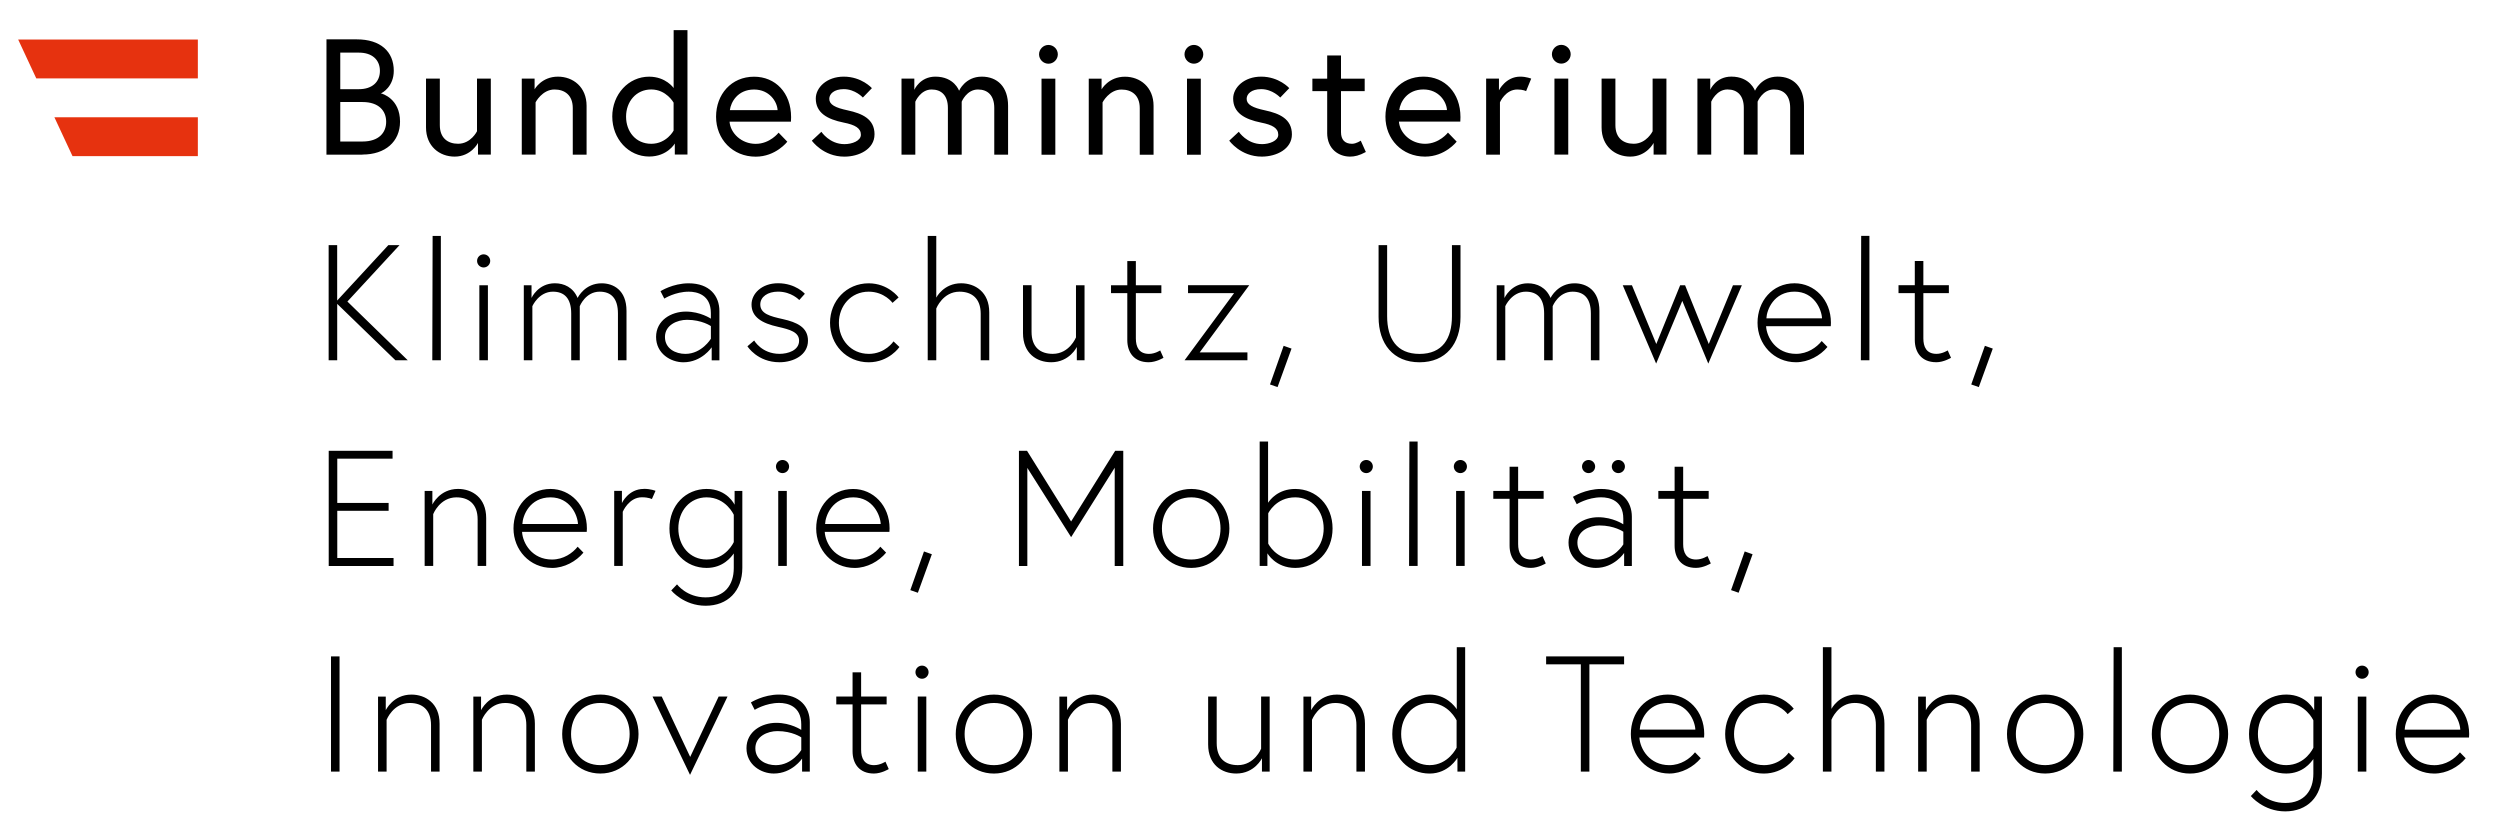 <?xml version="1.0" encoding="UTF-8"?>
<svg id="Layer_1" data-name="Layer 1" xmlns="http://www.w3.org/2000/svg" viewBox="0 0 780 256">
  <defs>
    <style>
      .cls-1 {
        fill: #e6320f;
      }
    </style>
  </defs>
  <path class="cls-1" d="m11.32,24.46h50.41v-12.12H5.67l5.65,12.12Zm50.41,24.25v-12.12H16.97l5.65,12.12h39.11Z"/>
  <path d="m349.73,225.8v14.94h-2.67v-14.53c0-4.83-2.82-6.88-6.62-6.88-5.19,0-7.24,5.24-7.24,5.24v16.17h-2.67v-23.41h2.41v4.26s2.26-4.88,8.01-4.88c4.36,0,8.78,2.72,8.78,9.09Zm-27.72,3.23c0,6.78-4.93,12.32-11.91,12.32s-11.91-5.55-11.91-12.32,4.93-12.32,11.91-12.32,11.91,5.54,11.91,12.32Zm-2.77,0c0-5.29-3.29-9.7-9.14-9.7s-9.14,4.42-9.14,9.7,3.29,9.7,9.14,9.7,9.14-4.41,9.14-9.7Zm451.09,1.08h-20.18c.21,3.54,3.13,8.63,9.34,8.63,3.59,0,6.42-2,8.01-4.01l1.8,1.85c-2.26,2.72-5.96,4.77-9.81,4.77-6.98,0-12.01-5.65-12.01-12.32s4.57-12.32,11.55-12.32c6.21,0,11.35,5.13,11.35,12.32,0,.46,0,.52-.05,1.08Zm-2.72-2.46c-.1-2.67-2.41-8.32-8.57-8.32-6.52,0-8.68,5.75-8.78,8.32h17.35Zm-31.98,13.09h2.67v-23.41h-2.67v23.41Zm-607.26-24.03c-5.75,0-8.01,4.88-8.01,4.88v-4.26h-2.41v23.41h2.67v-16.17s2.05-5.24,7.24-5.24c3.8,0,6.62,2.05,6.62,6.88v14.53h2.67v-14.94c0-6.37-4.41-9.09-8.78-9.09Zm86.97,19.45l-8.88-18.84h-2.87l11.7,24.44,11.7-24.44h-2.77l-8.88,18.84Zm506.69-18.84h2.41v23.97c0,7.34-4.62,11.86-11.45,11.86s-10.73-4.78-10.73-4.78l1.8-1.9s2.98,4.06,8.93,4.06,8.78-3.9,8.78-9.14v-4.57c-.77,1.08-3.29,4.52-8.47,4.52-6.47,0-11.6-5.03-11.6-12.32s5.13-12.32,11.6-12.32,8.73,4.93,8.73,4.93v-4.31Zm-.26,7.44s-2.41-5.44-8.47-5.44c-5.24,0-8.83,4.26-8.83,9.7s3.59,9.7,8.83,9.7c6.06,0,8.47-5.44,8.47-5.44v-8.52Zm-448.99,13.97c-3.18,0-4.11-2.21-4.11-4.83v-14.12h7.96v-2.46h-7.96v-7.55h-2.67v7.55h-5.08v2.46h5.08v14.63c0,3.85,2.1,6.93,6.67,6.93,2.36,0,4.62-1.39,4.62-1.39l-1.03-2.31s-1.64,1.08-3.49,1.08Zm-169.51,2h2.67v-35.94h-2.67v35.94Zm95.95-11.71c0,6.78-4.93,12.32-11.91,12.32s-11.91-5.55-11.91-12.32,4.93-12.32,11.91-12.32,11.91,5.54,11.91,12.32Zm-2.77,0c0-5.29-3.29-9.7-9.14-9.7s-9.14,4.42-9.14,9.7,3.29,9.7,9.14,9.7,9.14-4.41,9.14-9.7Zm89.89,11.71h2.67v-23.41h-2.67v23.41Zm450.63-33.06c-1.13,0-2.05.92-2.05,2.05s.92,2.05,2.05,2.05,2.06-.93,2.06-2.05-.92-2.05-2.06-2.05Zm-578.87,9.04c-5.75,0-8.01,4.88-8.01,4.88v-4.26h-2.41v23.41h2.67v-16.17s2.05-5.24,7.24-5.24c3.8,0,6.62,2.05,6.62,6.88v14.53h2.67v-14.94c0-6.37-4.41-9.09-8.78-9.09Zm94.56,8.67v15.35h-2.41v-4.06s-3.08,4.67-8.83,4.67c-3.95,0-8.52-2.72-8.52-7.91s4.72-7.91,9.29-7.91,7.8,2.21,7.8,2.21v-1.75c0-5.7-4.31-6.67-6.88-6.67-4.26,0-7.65,2.16-7.65,2.16l-1.18-2.31s3.85-2.46,8.78-2.46c6.52,0,9.6,3.9,9.6,8.67Zm-2.67,4.67s-2.77-1.95-7.44-1.95c-3.08,0-6.88,1.64-6.88,5.34s3.34,5.29,6.37,5.29c5.13,0,7.96-4.72,7.96-4.72v-3.95Zm37.68-22.38c-1.13,0-2.05.92-2.05,2.05s.92,2.05,2.05,2.05,2.05-.93,2.05-2.05-.92-2.05-2.05-2.05Zm321.21,9.04c-5.75,0-8.01,4.88-8.01,4.88v-4.26h-2.41v23.41h2.67v-16.17s2.05-5.24,7.24-5.24c3.8,0,6.62,2.05,6.62,6.88v14.53h2.67v-14.94c0-6.37-4.41-9.09-8.78-9.09Zm-126.49-9.45h10.83v33.47h2.67v-33.47h10.83v-2.47h-24.33v2.47Zm-27.88-5.34h2.62v38.81h-2.41v-4.31s-2.72,4.93-8.68,4.93c-6.52,0-11.65-5.03-11.65-12.32s5.13-12.32,11.65-12.32c5.13,0,7.85,3.64,8.47,4.57v-19.35Zm-.05,22.84s-2.52-5.44-8.42-5.44c-5.24,0-8.88,4.26-8.88,9.7s3.64,9.7,8.88,9.7c5.85,0,8.42-5.44,8.42-5.44v-8.52Zm-60.99,8.83s-2.05,5.13-7.24,5.13c-3.9,0-6.62-2.05-6.62-6.88v-14.53h-2.67v14.94c0,6.37,4.31,9.09,8.78,9.09,5.75,0,8.01-4.77,8.01-4.77v4.16h2.41v-23.41h-2.67v16.27Zm256.53-4.57c0,6.78-4.93,12.32-11.91,12.32s-11.91-5.55-11.91-12.32,4.93-12.32,11.91-12.32,11.91,5.54,11.91,12.32Zm-2.77,0c0-5.29-3.29-9.7-9.14-9.7s-9.14,4.42-9.14,9.7,3.29,9.7,9.14,9.7,9.14-4.41,9.14-9.7Zm-96.92,9.7c-5.6,0-9.29-4.52-9.29-9.7s3.7-9.7,9.29-9.7c4.93,0,7.44,3.49,7.44,3.49l1.9-1.69s-3.23-4.41-9.34-4.41c-6.98,0-12.06,5.54-12.06,12.32s5.08,12.32,12.06,12.32c6.37,0,9.6-4.77,9.6-4.77l-1.85-1.75s-2.57,3.9-7.75,3.9Zm28.85-22.02c-5.49,0-7.75,4.47-7.75,4.47v-19.25h-2.67v38.81h2.67v-16.17s2.05-5.24,7.24-5.24c3.8,0,6.62,2.05,6.62,6.88v14.53h2.67v-14.94c0-6.37-4.41-9.09-8.78-9.09Zm-47.44,12.32c0,.46,0,.52-.05,1.08h-20.18c.21,3.54,3.13,8.63,9.34,8.63,3.59,0,6.42-2,8.01-4.01l1.8,1.85c-2.26,2.72-5.96,4.77-9.81,4.77-6.98,0-12.01-5.65-12.01-12.32s4.57-12.32,11.55-12.32c6.21,0,11.35,5.13,11.35,12.32Zm-2.77-1.38c-.1-2.67-2.41-8.32-8.57-8.32-6.52,0-8.68,5.75-8.78,8.32h17.35Zm-111.86-10.93c-5.75,0-8.01,4.88-8.01,4.88v-4.26h-2.41v23.41h2.67v-16.17s2.05-5.24,7.24-5.24c3.8,0,6.62,2.05,6.62,6.88v14.53h2.67v-14.94c0-6.37-4.41-9.09-8.78-9.09Zm278.09,12.32c0,6.78-4.93,12.32-11.91,12.32s-11.91-5.55-11.91-12.32,4.93-12.32,11.91-12.32,11.91,5.54,11.91,12.32Zm-2.77,0c0-5.29-3.29-9.7-9.14-9.7s-9.14,4.42-9.14,9.7,3.29,9.7,9.14,9.7,9.14-4.41,9.14-9.7Zm-33.06,11.71h2.67v-38.81h-2.57l-.1,38.81Zm-413.15-95.18c0-1.13-.92-2.05-2.05-2.05s-2.05.92-2.05,2.05.92,2.05,2.05,2.05,2.05-.92,2.05-2.05Zm-123.41,28.54h-17.56v-14.73h16.02v-2.46h-16.02v-13.81h17.25v-2.46h-19.92v35.94h20.23v-2.46Zm78.08-21.56c-4.83,0-6.83,4.41-6.83,4.41v-3.8h-2.41v23.41h2.67v-16.89s1.9-4.52,5.96-4.52c2.16,0,3.13.56,3.13.56l1.13-2.57s-1.44-.62-3.64-.62Zm-51.85,24.03h2.67v-14.94c0-6.37-4.41-9.09-8.78-9.09-5.75,0-8.01,4.88-8.01,4.88v-4.26h-2.41v23.41h2.67v-16.17s2.05-5.23,7.24-5.23c3.8,0,6.62,2.05,6.62,6.88v14.53Zm23.2.62c-6.98,0-12.01-5.65-12.01-12.32s4.57-12.32,11.55-12.32c6.21,0,11.35,5.13,11.35,12.32,0,.46,0,.51-.05,1.08h-20.18c.21,3.54,3.13,8.62,9.34,8.62,3.59,0,6.42-2,8.01-4l1.8,1.85c-2.26,2.72-5.96,4.78-9.81,4.78Zm-9.24-13.71h17.35c-.1-2.67-2.41-8.31-8.57-8.31-6.52,0-8.68,5.75-8.78,8.31Zm327.78-8.47s3.85-2.46,8.78-2.46c6.52,0,9.6,3.9,9.6,8.68v15.35h-2.41v-4.06s-3.08,4.67-8.83,4.67c-3.95,0-8.52-2.72-8.52-7.91s4.72-7.91,9.29-7.91,7.8,2.21,7.8,2.21v-1.75c0-5.7-4.31-6.67-6.88-6.67-4.26,0-7.65,2.15-7.65,2.15l-1.18-2.31Zm15.71,10.88s-2.77-1.95-7.44-1.95c-3.08,0-6.88,1.64-6.88,5.34s3.34,5.29,6.37,5.29c5.13,0,7.96-4.72,7.96-4.72v-3.95Zm-3.59-20.33c0,1.13.92,2.05,2.05,2.05s2.05-.92,2.05-2.05-.92-2.05-2.05-2.05-2.05.92-2.05,2.05Zm-5.19,0c0-1.13-.92-2.05-2.05-2.05s-2.05.92-2.05,2.05.92,2.05,2.05,2.05,2.05-.92,2.05-2.05Zm-254.88,31.01h2.67v-23.41h-2.67v23.41Zm128.85.62c-6.98,0-11.91-5.55-11.91-12.32s4.93-12.32,11.91-12.32,11.91,5.54,11.91,12.32-4.93,12.32-11.91,12.32Zm9.14-12.32c0-5.29-3.29-9.7-9.14-9.7s-9.14,4.41-9.14,9.7,3.29,9.7,9.14,9.7,9.14-4.41,9.14-9.7Zm23.31,12.32c-6.16,0-8.68-4.57-8.68-4.57v3.95h-2.41v-38.81h2.62v19.1c.62-.93,3.13-4.31,8.47-4.31,6.52,0,11.65,5.03,11.65,12.32s-5.13,12.32-11.65,12.32Zm8.88-12.32c0-5.44-3.64-9.7-8.88-9.7-6.06,0-8.42,4.98-8.42,4.98v9.45s2.36,4.98,8.42,4.98c5.24,0,8.88-4.26,8.88-9.7Zm-78.8-2.16l-13.76-22.07h-2.52v35.94h2.62v-30.6l13.66,21.61,13.6-21.66v30.65h2.67v-35.94h-2.52l-13.76,22.07Zm108.11,13.86v-38.81h-2.57l-.1,38.81h2.67Zm-16.02-33.06c-1.13,0-2.05.92-2.05,2.05s.92,2.05,2.05,2.05,2.05-.92,2.05-2.05-.92-2.05-2.05-2.05Zm102.98,31.06c-3.18,0-4.11-2.21-4.11-4.83v-14.12h7.96v-2.46h-7.96v-7.55h-2.67v7.55h-5.08v2.46h5.08v14.63c0,3.85,2.1,6.93,6.67,6.93,2.36,0,4.62-1.39,4.62-1.39l-1.03-2.31s-1.64,1.08-3.49,1.08Zm-51.49,0c-3.19,0-4.11-2.21-4.11-4.83v-14.12h7.96v-2.46h-7.96v-7.55h-2.67v7.55h-5.08v2.46h5.08v14.63c0,3.85,2.1,6.93,6.67,6.93,2.36,0,4.62-1.39,4.62-1.39l-1.03-2.31s-1.64,1.08-3.49,1.08Zm-52.83,2h2.67v-23.41h-2.67v23.41Zm117.51,8.37l4.36-12.02-2.46-.87-4.26,12.06,2.36.82Zm-85.47-31.78h-2.67v23.41h2.67v-23.41Zm-227.78,0h2.41v23.97c0,7.34-4.62,11.86-11.45,11.86s-10.73-4.77-10.73-4.77l1.8-1.9s2.98,4.06,8.93,4.06,8.78-3.9,8.78-9.14v-4.57c-.77,1.08-3.29,4.52-8.47,4.52-6.47,0-11.6-5.03-11.6-12.32s5.13-12.32,11.6-12.32,8.73,4.93,8.73,4.93v-4.31Zm-.26,7.45s-2.41-5.44-8.47-5.44c-5.24,0-8.83,4.26-8.83,9.7s3.59,9.7,8.83,9.7c6.06,0,8.47-5.44,8.47-5.44v-8.52Zm48.61,4.26c0,.46,0,.51-.05,1.08h-20.18c.21,3.54,3.13,8.62,9.34,8.62,3.59,0,6.42-2,8.01-4l1.8,1.85c-2.26,2.72-5.96,4.78-9.81,4.78-6.98,0-12.01-5.65-12.01-12.32s4.57-12.32,11.55-12.32c6.21,0,11.35,5.13,11.35,12.32Zm-2.77-1.39c-.1-2.67-2.41-8.31-8.57-8.31-6.52,0-8.68,5.75-8.78,8.31h17.35Zm9.24,20.64l2.36.82,4.36-12.02-2.46-.87-4.26,12.06Zm171.62-40.61c-1.13,0-2.05.92-2.05,2.05s.92,2.05,2.05,2.05,2.05-.92,2.05-2.05-.92-2.05-2.05-2.05Zm127.62-69.92h-2.57l-.1,38.81h2.67v-38.81Zm-22.9,39.43c-6.98,0-12.01-5.65-12.01-12.32s4.57-12.32,11.55-12.32c6.21,0,11.35,5.13,11.35,12.32,0,.46,0,.51-.05,1.08h-20.18c.21,3.54,3.13,8.62,9.34,8.62,3.59,0,6.42-2,8.01-4l1.8,1.85c-2.26,2.72-5.96,4.77-9.81,4.77Zm-9.24-13.71h17.35c-.1-2.67-2.41-8.32-8.57-8.32-6.52,0-8.68,5.75-8.78,8.32Zm-154.88,20.64l2.36.82,4.36-12.01-2.46-.87-4.26,12.06Zm73.15-27v-3.95h-2.41v23.41h2.67v-16.89s2-4.52,6.42-4.52c3.54,0,5.7,2.05,5.7,6.83v14.58h2.67v-16.89s1.8-4.52,6.21-4.52c3.54,0,5.7,2.05,5.7,6.83v14.58h2.67v-15.4c0-6.57-4.16-8.62-7.75-8.62-5.19,0-7.34,4.26-7.5,4.57-1.39-3.29-4.21-4.57-7.08-4.57-5.24,0-7.29,4.57-7.29,4.57Zm145.64,27l2.36.82,4.36-12.01-2.46-.87-4.26,12.06Zm-244.36-30.96v2.46h14.37l-15.45,20.95h19.61v-2.46h-14.89l15.45-20.95h-19.1Zm-42.71,24.03c5.75,0,8.01-4.77,8.01-4.77v4.16h2.41v-23.41h-2.67v16.27s-2.05,5.13-7.24,5.13c-3.9,0-6.62-2.05-6.62-6.88v-14.53h-2.67v14.94c0,6.37,4.31,9.09,8.78,9.09Zm276.14,0c2.36,0,4.62-1.39,4.62-1.39l-1.03-2.31s-1.64,1.08-3.49,1.08c-3.18,0-4.11-2.21-4.11-4.83v-14.12h7.96v-2.46h-7.96v-7.55h-2.67v7.55h-5.08v2.46h5.08v14.63c0,3.85,2.1,6.93,6.67,6.93Zm-369.62-18.02c0,3.9,3.18,5.85,8.32,6.98,3.64.82,6.52,1.64,6.52,4.31,0,3.08-3.54,4.11-6.11,4.11-5.54,0-7.91-4.16-7.91-4.16l-2.1,1.8s3.08,4.98,10.01,4.98c4.41,0,8.88-2.26,8.88-6.73,0-4.21-3.49-5.75-7.85-6.73-3.95-.87-7.03-1.69-7.03-4.57,0-2.41,2.36-4,5.54-4,4.21,0,6.62,2.62,6.62,2.62l1.75-1.95s-2.87-3.29-8.37-3.29c-5.13,0-8.27,3.29-8.27,6.62Zm36.55,15.4c-5.6,0-9.29-4.52-9.29-9.7s3.7-9.7,9.29-9.7c4.93,0,7.44,3.49,7.44,3.49l1.9-1.69s-3.23-4.41-9.34-4.41c-6.98,0-12.06,5.54-12.06,12.32s5.08,12.32,12.06,12.32c6.37,0,9.6-4.77,9.6-4.77l-1.85-1.75s-2.57,3.9-7.75,3.9Zm-168.49-33.93v35.94h2.67v-17.61l18.17,17.61h3.85l-18.84-18.33,16.27-17.61h-3.49l-15.97,17.3v-17.3h-2.67Zm32.34,35.94h2.67v-38.81h-2.57l-.1,38.81Zm374.29-23.41h-2.87l10.42,24.44,8.16-19.56,8.11,19.56,10.47-24.44h-2.77l-7.55,18.33-7.39-18.33h-1.54l-7.44,18.33-7.6-18.33Zm-203.19,8.88v14.53h2.67v-14.94c0-6.37-4.42-9.09-8.78-9.09-5.49,0-7.75,4.47-7.75,4.47v-19.25h-2.67v38.81h2.67v-16.17s2.05-5.24,7.24-5.24c3.8,0,6.62,2.05,6.62,6.88Zm56.01,11.45s-1.64,1.08-3.49,1.08c-3.18,0-4.11-2.21-4.11-4.83v-14.12h7.96v-2.46h-7.96v-7.55h-2.67v7.55h-5.08v2.46h5.08v14.63c0,3.85,2.1,6.93,6.67,6.93,2.36,0,4.62-1.39,4.62-1.39l-1.03-2.31Zm-181.78-16.38c-1.39-3.29-4.21-4.57-7.08-4.57-5.24,0-7.29,4.57-7.29,4.57v-3.95h-2.41v23.41h2.67v-16.89s2-4.52,6.42-4.52c3.54,0,5.7,2.05,5.7,6.83v14.58h2.67v-16.89s1.79-4.52,6.21-4.52c3.54,0,5.7,2.05,5.7,6.83v14.58h2.67v-15.4c0-6.57-4.16-8.62-7.75-8.62-5.19,0-7.34,4.26-7.5,4.57Zm-30.65,19.46h2.67v-23.41h-2.67v23.41Zm56.52-21.56s3.85-2.46,8.78-2.46c6.52,0,9.6,3.9,9.6,8.68v15.35h-2.41v-4.06s-3.08,4.67-8.83,4.67c-3.95,0-8.52-2.72-8.52-7.91s4.72-7.91,9.29-7.91,7.8,2.21,7.8,2.21v-1.75c0-5.7-4.31-6.67-6.88-6.67-4.26,0-7.65,2.16-7.65,2.16l-1.18-2.31Zm15.71,10.88s-2.77-1.95-7.44-1.95c-3.08,0-6.88,1.64-6.88,5.34s3.34,5.29,6.37,5.29c5.13,0,7.96-4.72,7.96-4.72v-3.95Zm233.89-2.82v-22.43h-2.67v22.18c0,6.98-2.98,11.76-10.11,11.76s-10.11-4.77-10.11-11.76v-22.18h-2.67v22.43c0,8.37,4.57,14.12,12.78,14.12s12.78-5.75,12.78-14.12Zm-302.73-17.51c0-1.13-.92-2.05-2.05-2.05s-2.05.92-2.05,2.05.92,2.05,2.05,2.05,2.05-.92,2.05-2.05Zm332.04-33.16h4.31v-23.72h-4.31v23.72Zm48.92-16.53s1.59-3.8,5.08-3.8c3.08,0,5.08,1.9,5.08,5.75v14.58h4.31v-16.53s1.54-3.8,5.08-3.8c3.08,0,5.08,1.9,5.08,5.75v14.58h4.31v-15.25c0-5.85-3.29-9.09-8.21-9.09-5.19,0-7.08,4.41-7.08,4.41,0,0-1.49-4.41-7.39-4.41-4.83,0-6.57,4.11-6.57,4.11v-3.49h-4v23.72h4.31v-16.53Zm-101.65,4.67c0-6.93,4.72-12.47,11.86-12.47,6.62,0,11.55,4.98,11.55,12.63,0,.46,0,.82-.05,1.39h-19.15c.26,3.59,3.7,6.93,8.16,6.93s7.14-3.49,7.14-3.49l2.72,2.82s-3.6,4.67-9.86,4.67c-7.19,0-12.37-5.44-12.37-12.47Zm4.31-2.05h14.89c-.15-2.67-2.57-6.42-7.34-6.42-5.13,0-7.24,3.95-7.54,6.42Zm50.56-14.48c1.59,0,2.93-1.33,2.93-2.93s-1.33-2.93-2.93-2.93-2.93,1.33-2.93,2.93,1.33,2.93,2.93,2.93Zm21.51,29.01c5.13,0,7.29-4.26,7.29-4.26v3.64h4v-23.72h-4.31v16.43s-1.9,3.9-5.91,3.9c-3.18,0-5.7-1.75-5.7-5.8v-14.53h-4.31v15.25c0,5.85,4.21,9.09,8.93,9.09Zm-94.56-7.44c0,5.24,3.75,7.44,7.14,7.44,1.39,0,2.88-.31,4.93-1.44l-1.59-3.54s-1.39.98-2.72.98c-2.31,0-3.44-1.33-3.44-3.64v-12.78h7.39v-3.9h-7.39v-7.24h-4.31v7.24h-4.62v3.9h4.62v12.99Zm-20.38,3.54c-4.67,0-7.19-3.85-7.19-3.85l-2.98,2.77s3.49,4.98,10.16,4.98c4.57,0,9.39-2.36,9.39-6.93,0-4.83-3.85-6.52-8.37-7.5-3.9-.82-5.75-1.8-5.75-3.59,0-1.54,1.49-3.03,4.52-3.03,3.59,0,5.96,2.62,5.96,2.62l2.82-2.93s-3.18-3.59-8.78-3.59c-5.29,0-8.73,3.39-8.73,6.83,0,4.47,3.59,6.47,8.68,7.5,3.64.72,5.39,1.75,5.39,3.8,0,1.9-2.72,2.93-5.13,2.93Zm-251.85,3.9c5.13,0,7.29-4.26,7.29-4.26v3.64h4v-23.72h-4.31v16.43s-1.9,3.9-5.9,3.9c-3.18,0-5.7-1.75-5.7-5.8v-14.53h-4.31v15.25c0,5.85,4.21,9.09,8.93,9.09Zm25.26-16.94s2.05-4,5.9-4c3.18,0,5.7,1.75,5.7,5.8v14.53h4.31v-15.25c0-5.85-4.21-9.09-8.93-9.09-5.13,0-7.29,3.95-7.29,3.95v-3.34h-4v23.72h4.31v-16.33Zm300.88,0s1.69-4,5.44-4c1.8,0,2.72.51,2.72.51l1.59-3.9s-1.49-.62-3.44-.62c-4.52,0-6.62,4.26-6.62,4.26v-3.64h-4v23.72h4.31v-16.33Zm-195.13,10.01c0-4.83-3.85-6.52-8.37-7.5-3.9-.82-5.75-1.8-5.75-3.59,0-1.54,1.49-3.03,4.52-3.03,3.59,0,5.96,2.62,5.96,2.62l2.82-2.93s-3.18-3.59-8.78-3.59c-5.29,0-8.73,3.39-8.73,6.83,0,4.47,3.59,6.47,8.68,7.5,3.64.72,5.39,1.75,5.39,3.8,0,1.9-2.72,2.93-5.13,2.93-4.67,0-7.19-3.85-7.19-3.85l-2.98,2.77s3.49,4.98,10.16,4.98c4.57,0,9.39-2.36,9.39-6.93Zm-81.83-5.54c0-6.98,5.08-12.47,11.5-12.47,5.24,0,7.65,3.54,7.65,3.54V9.41h4.31v38.81h-3.95v-3.44s-2.31,4.06-8.01,4.06c-6.42,0-11.5-5.49-11.5-12.47Zm4.31,0c0,4.67,3.03,8.47,7.85,8.47s6.98-4.11,6.98-4.11v-8.73s-2.26-4.11-6.98-4.11-7.85,3.8-7.85,8.47Zm90.25-4.67s1.59-3.8,5.08-3.8c3.08,0,5.08,1.9,5.08,5.75v14.58h4.31v-16.53s1.54-3.8,5.08-3.8c3.08,0,5.08,1.9,5.08,5.75v14.58h4.31v-15.25c0-5.85-3.29-9.09-8.21-9.09-5.18,0-7.08,4.41-7.08,4.41,0,0-1.49-4.41-7.39-4.41-4.83,0-6.57,4.11-6.57,4.11v-3.49h-4v23.72h4.31v-16.53Zm-172.49,16.53h-11.24V12.28h9.45c7.39,0,11.55,3.8,11.55,9.81,0,4.88-3.54,6.93-4.06,7.03.51.1,6.01,1.69,6.01,8.83,0,6.26-4.62,10.27-11.7,10.27Zm-6.93-20.43h5.85c4.06,0,6.52-2.21,6.52-5.7s-2.46-5.7-6.52-5.7h-5.85v11.4Zm0,16.33h6.93c5.13,0,7.39-2.77,7.39-6.16s-2.26-6.16-7.39-6.16h-6.93v12.32Zm266.33-24.28c1.59,0,2.93-1.33,2.93-2.93s-1.33-2.93-2.93-2.93-2.93,1.33-2.93,2.93,1.33,2.93,2.93,2.93Zm-149.08,16.53c0-6.93,4.72-12.47,11.86-12.47,6.62,0,11.55,4.98,11.55,12.63,0,.46,0,.82-.05,1.39h-19.15c.26,3.59,3.7,6.93,8.16,6.93s7.14-3.49,7.14-3.49l2.72,2.82s-3.59,4.67-9.86,4.67c-7.19,0-12.37-5.44-12.37-12.47Zm4.31-2.05h14.89c-.15-2.67-2.57-6.42-7.34-6.42-5.13,0-7.24,3.95-7.55,6.42Zm116.28-2.41s2.05-4,5.9-4c3.18,0,5.7,1.75,5.7,5.8v14.53h4.31v-15.25c0-5.85-4.21-9.09-8.93-9.09-5.13,0-7.29,3.95-7.29,3.95v-3.34h-4v23.72h4.31v-16.33Zm30.65-7.39h-4.31v23.72h4.31v-23.72Zm-47.54-4.67c1.59,0,2.93-1.33,2.93-2.93s-1.33-2.93-2.93-2.93-2.93,1.33-2.93,2.93,1.33,2.93,2.93,2.93Zm-2.16,28.39h4.31v-23.72h-4.31v23.72Z"/>
</svg>